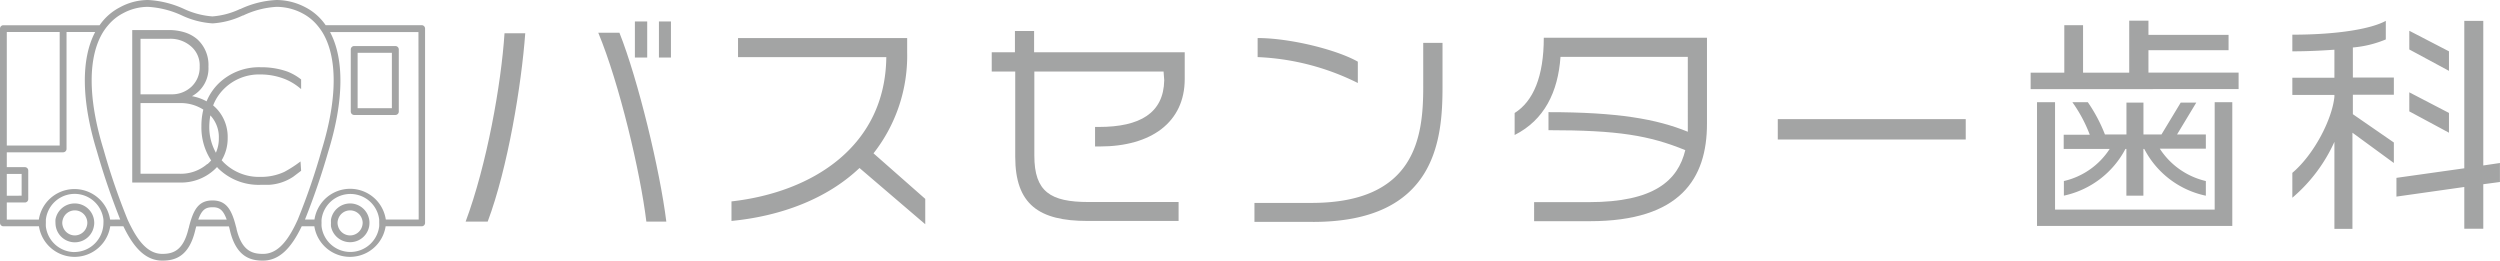 <svg xmlns="http://www.w3.org/2000/svg" viewBox="0 0 415.94 43.36"><defs><style>.cls-1{fill:#a3a4a4;}</style></defs><title>logo</title><g id="レイヤー_2" data-name="レイヤー 2"><g id="レイヤー_1-2" data-name="レイヤー 1"><path class="cls-1" d="M81.14,36.87H77.47C81,27.41,83.39,14,83.94,5.53h3.45c-.63,8.61-2.9,22.42-6.25,31.34m26.4,0c-1-8.24-4.5-23-8-31.42h3.52c3.12,7.86,6.74,22.88,7.8,31.42ZM105.63,3.57h2.05v6h-2.05Zm4,0h2v6h-2Z"/><path class="cls-1" d="M143,27.95c-5.38,5.11-13,8-21.3,8.81V33.51c13.54-1.53,25.6-9.21,25.76-24H122.79V6.33h28.14V8.66a26.28,26.28,0,0,1-5.6,16.85l8.61,7.58v4.22Z"/><path class="cls-1" d="M183,24.37h-.81V21.12h.65c6.79,0,10.76-2.28,10.86-7.77l-.11-1.45H172.09v14c0,6,2.68,7.71,9,7.71h15v3.15H180.91c-8,0-12-2.71-12-10.67V11.9H165V8.7h3.86V5.16h3.19V8.7h25.06v4.45c0,7.17-5.55,11.22-14.14,11.22"/><path class="cls-1" d="M218.46,36.91h-9.75V33.76h9.48c17.33,0,18.6-11,18.6-19.22V7.13H240v7.28c0,8.67-1,22.51-21.55,22.51M209.24,9.5V6.33c5.33,0,13.11,1.91,16.67,3.93v3.55A41,41,0,0,0,209.24,9.5"/><path class="cls-1" d="M264.54,36.8h-9.3V33.63h9.15c10.8,0,14.78-3.59,16-8.65-6-2.45-11.2-3.32-22.76-3.32v-3c11.5,0,18,1.14,23.18,3.26,0-.49,0-1,0-1.47V9.46H259.63c-.41,5.88-2.71,10.52-7.63,13V18.8c3.1-1.95,4.85-6.06,4.85-12.52H284V20.59c0,9.11-4.42,16.21-19.48,16.21"/><rect class="cls-1" x="295.78" y="19.82" width="31.27" height="3.39"/><path class="cls-1" d="M337.85,14.83V12.09h5.6V4.19h3.12v7.9h7.68V3.44h3.2V5.8h13.33V8.35H357.45v3.73h15v2.74Zm1.06,22.76V17h3V34.87h26.56V17h2.93V37.59Zm17.82-12.81h-.12v7.77h-2.83V24.78h-.16a15.14,15.14,0,0,1-10.24,7.77V30.12A12.36,12.36,0,0,0,351,24.78h-7.65V22.42h4.34A23.62,23.62,0,0,0,344.79,17h2.57a25.86,25.86,0,0,1,2.85,5.37h3.58v-5.3h2.83v5.3h3l3.2-5.3h2.59l-3.2,5.3H367v2.37h-7.66A12.5,12.5,0,0,0,367,30.12v2.44a15,15,0,0,1-10.24-7.77"/><path class="cls-1" d="M391.39,22.08v16h-3V23.6a26.5,26.5,0,0,1-7,9.3V28.76c3.69-3.13,6.64-9,7-12.67v-.3h-7V12.93h7V8.27c-2.12.15-4.47.27-7,.27V5.77c7.7,0,13.19-1,15.55-2.3V6.56a18.19,18.19,0,0,1-5.48,1.34v5h6.82v2.86h-6.82V19l6.82,4.71v3.41Zm21.77,8.57v7.41H410V31.11l-11.29,1.6V29.59L410,28V3.47h3.16V27.53l2.77-.41v3.16ZM400.85,8.23V5.12l6.6,3.42v3.25Zm0,10.3V15.36l6.6,3.43v3.29Z"/><path class="cls-1" d="M70.18,4.19h-16a9.17,9.17,0,0,0-3.41-3A10.39,10.39,0,0,0,46,0a15.83,15.83,0,0,0-6,1.5l-.06,0a13,13,0,0,1-4.6,1.23A13.57,13.57,0,0,1,30.64,1.5a16.31,16.31,0,0,0-6-1.5,9.78,9.78,0,0,0-4.66,1.2,9.26,9.26,0,0,0-3.41,3H.57A.56.56,0,0,0,0,4.75V37.09a.57.57,0,0,0,.57.56H6.48a6,6,0,0,0,11.86,0h2.19c1.72,3.57,3.69,5.71,6.48,5.71,2,0,4.4-.58,5.46-5,.06-.25.12-.47.18-.69h5.44c.06.22.12.44.17.69,1.07,4.44,3.49,5,5.47,5,2.79,0,4.75-2.14,6.47-5.71h2.1a6,6,0,0,0,11.86,0h6a.56.56,0,0,0,.56-.56V4.75a.56.56,0,0,0-.56-.56M1.13,5.32h8.8V24.21H1.13Zm0,23.62H3.6v3.62H1.13Zm11.28,13a4.83,4.83,0,0,1-4.78-4.26,5,5,0,0,1,0-.58c0-.19,0-.37,0-.56a4.82,4.82,0,0,1,9.58,0,4.57,4.57,0,0,1,0,.56,4.86,4.86,0,0,1-4.83,4.83m5.94-5.39a6,6,0,0,0-11.86,0H1.13V33.69h3a.56.56,0,0,0,.57-.57V28.38a.56.56,0,0,0-.57-.57h-3V25.34H10.5a.57.57,0,0,0,.57-.57V5.32h4.77c-2.37,4.44-2.32,11.41.29,19.87A119.05,119.05,0,0,0,20,36.52Zm14.66,0c.62-1.72,1.28-2.05,2.36-2.06s1.76.34,2.38,2.06Zm10.74,5.7c-1.75,0-3.49-.5-4.37-4.15,0-.15-.07-.29-.1-.42-.1-.4-.21-.79-.32-1.13-.68-2.08-1.61-3.19-3.58-3.19s-2.89,1.11-3.56,3.19c-.12.35-.22.73-.33,1.13,0,.14-.07.27-.11.42-.87,3.65-2.6,4.15-4.35,4.15-2.14,0-3.76-1.7-5.22-4.57-.19-.36-.37-.74-.55-1.13a110.39,110.39,0,0,1-4-11.66c-2.64-8.54-2.61-15.44-.08-19.54A9,9,0,0,1,18,4.19a8.08,8.08,0,0,1,2.5-2A8.71,8.71,0,0,1,24.6,1.14a15.39,15.39,0,0,1,5.64,1.42,14.12,14.12,0,0,0,5.14,1.33,13.6,13.6,0,0,0,5-1.31l.07,0A14.86,14.86,0,0,1,46,1.14,9.25,9.25,0,0,1,50.3,2.21a8.13,8.13,0,0,1,2.49,2,10.07,10.07,0,0,1,.83,1.13c2.53,4.1,2.55,11-.08,19.54a110,110,0,0,1-4,11.66c-.18.39-.36.78-.54,1.13-1.46,2.88-3.09,4.57-5.22,4.57m14.51-.32a4.83,4.83,0,0,1-4.79-4.26,4.93,4.93,0,0,1,0-.58,4.56,4.56,0,0,1,0-.56,4.83,4.83,0,0,1,9.59,0c0,.19,0,.37,0,.56a5.26,5.26,0,0,1,0,.58,4.84,4.84,0,0,1-4.79,4.26m11.36-5.39H64.19a6,6,0,0,0-11.87,0H50.74a118.83,118.83,0,0,0,3.88-11.33c2.62-8.46,2.66-15.43.29-19.87H69.62Z"/><path class="cls-1" d="M58.93,19.13h6.85a.57.57,0,0,0,.57-.57V8.23a.57.57,0,0,0-.57-.57H58.93a.57.57,0,0,0-.57.57V18.56a.57.57,0,0,0,.57.57M59.5,8.79H65.2V18H59.5Z"/><path class="cls-1" d="M50,26.86l-.19.14a19.8,19.8,0,0,1-2.51,1.6,9.24,9.24,0,0,1-4,.83A8.32,8.32,0,0,1,37.19,27l-.31-.34a7.05,7.05,0,0,0,1-3.69,6.88,6.88,0,0,0-1.6-4.62,7,7,0,0,0-.82-.81,7.85,7.85,0,0,1,1.81-2.76,8.27,8.27,0,0,1,6.09-2.39,11,11,0,0,1,4.15.81,9.42,9.42,0,0,1,2.39,1.46l.2.16V13.22l0,0a8.94,8.94,0,0,0-2.28-1.31,12.88,12.88,0,0,0-4.42-.72,9.64,9.64,0,0,0-7.08,2.75,9.05,9.05,0,0,0-1.95,2.92A8,8,0,0,0,31.94,16a5.25,5.25,0,0,0,2.74-4.91,5.76,5.76,0,0,0-1.85-4.55,5.94,5.94,0,0,0-2.25-1.2A8.77,8.77,0,0,0,28.14,5H22V30.37h7.93a8.18,8.18,0,0,0,5.65-2.06c.19-.17.36-.34.53-.52l.2.23a9.59,9.59,0,0,0,7.05,2.73c.24,0,.49,0,.72,0l.64,0a8.08,8.08,0,0,0,4.06-1.34l1.32-1ZM31.8,7.73a4.14,4.14,0,0,1,1.42,3.34,4.4,4.4,0,0,1-1.35,3.34,4.72,4.72,0,0,1-3.41,1.28H23.38V6.45h4.87A5.18,5.18,0,0,1,31.8,7.73m2.7,19.54a6.73,6.73,0,0,1-4.58,1.64H23.38V17.15h6.54a6.93,6.93,0,0,1,3.91,1.09A11.13,11.13,0,0,0,33.51,21a10,10,0,0,0,1.62,5.69,6.4,6.4,0,0,1-.63.63m1.44-1.88A8.74,8.74,0,0,1,34.82,21,10.7,10.7,0,0,1,35,19.2,5.3,5.3,0,0,1,36.41,23a5.73,5.73,0,0,1-.48,2.38"/><path class="cls-1" d="M58.25,33.85a3.23,3.23,0,0,0-3.18,2.67,3.54,3.54,0,0,0,0,.56,3.64,3.64,0,0,0,0,.58,3.23,3.23,0,0,0,6.35,0,3.58,3.58,0,0,0,.05-.58,2.71,2.71,0,0,0-.05-.56,3.22,3.22,0,0,0-3.17-2.67m0,5.32a2.09,2.09,0,0,1-2-1.52,2,2,0,0,1-.09-.58,1.85,1.85,0,0,1,.09-.56,2.08,2.08,0,0,1,4,0,2,2,0,0,1,.09.56,2.31,2.31,0,0,1-.09.58,2.1,2.1,0,0,1-2,1.52"/><path class="cls-1" d="M12.41,33.85a3.23,3.23,0,0,0-3.18,2.67,4.08,4.08,0,0,0,0,.56,3.52,3.52,0,0,0,.05.58,3.22,3.22,0,0,0,6.34,0,3,3,0,0,0,.06-.58,3.61,3.61,0,0,0-.05-.56,3.23,3.23,0,0,0-3.18-2.67m0,5.32a2.09,2.09,0,0,1-2-1.52,1.91,1.91,0,0,1-.09-.58,2,2,0,0,1,.09-.56,2.08,2.08,0,0,1,4,0,2.12,2.12,0,0,1,.08.56,2,2,0,0,1-.09.58,2.09,2.09,0,0,1-2,1.52"/></g></g></svg>